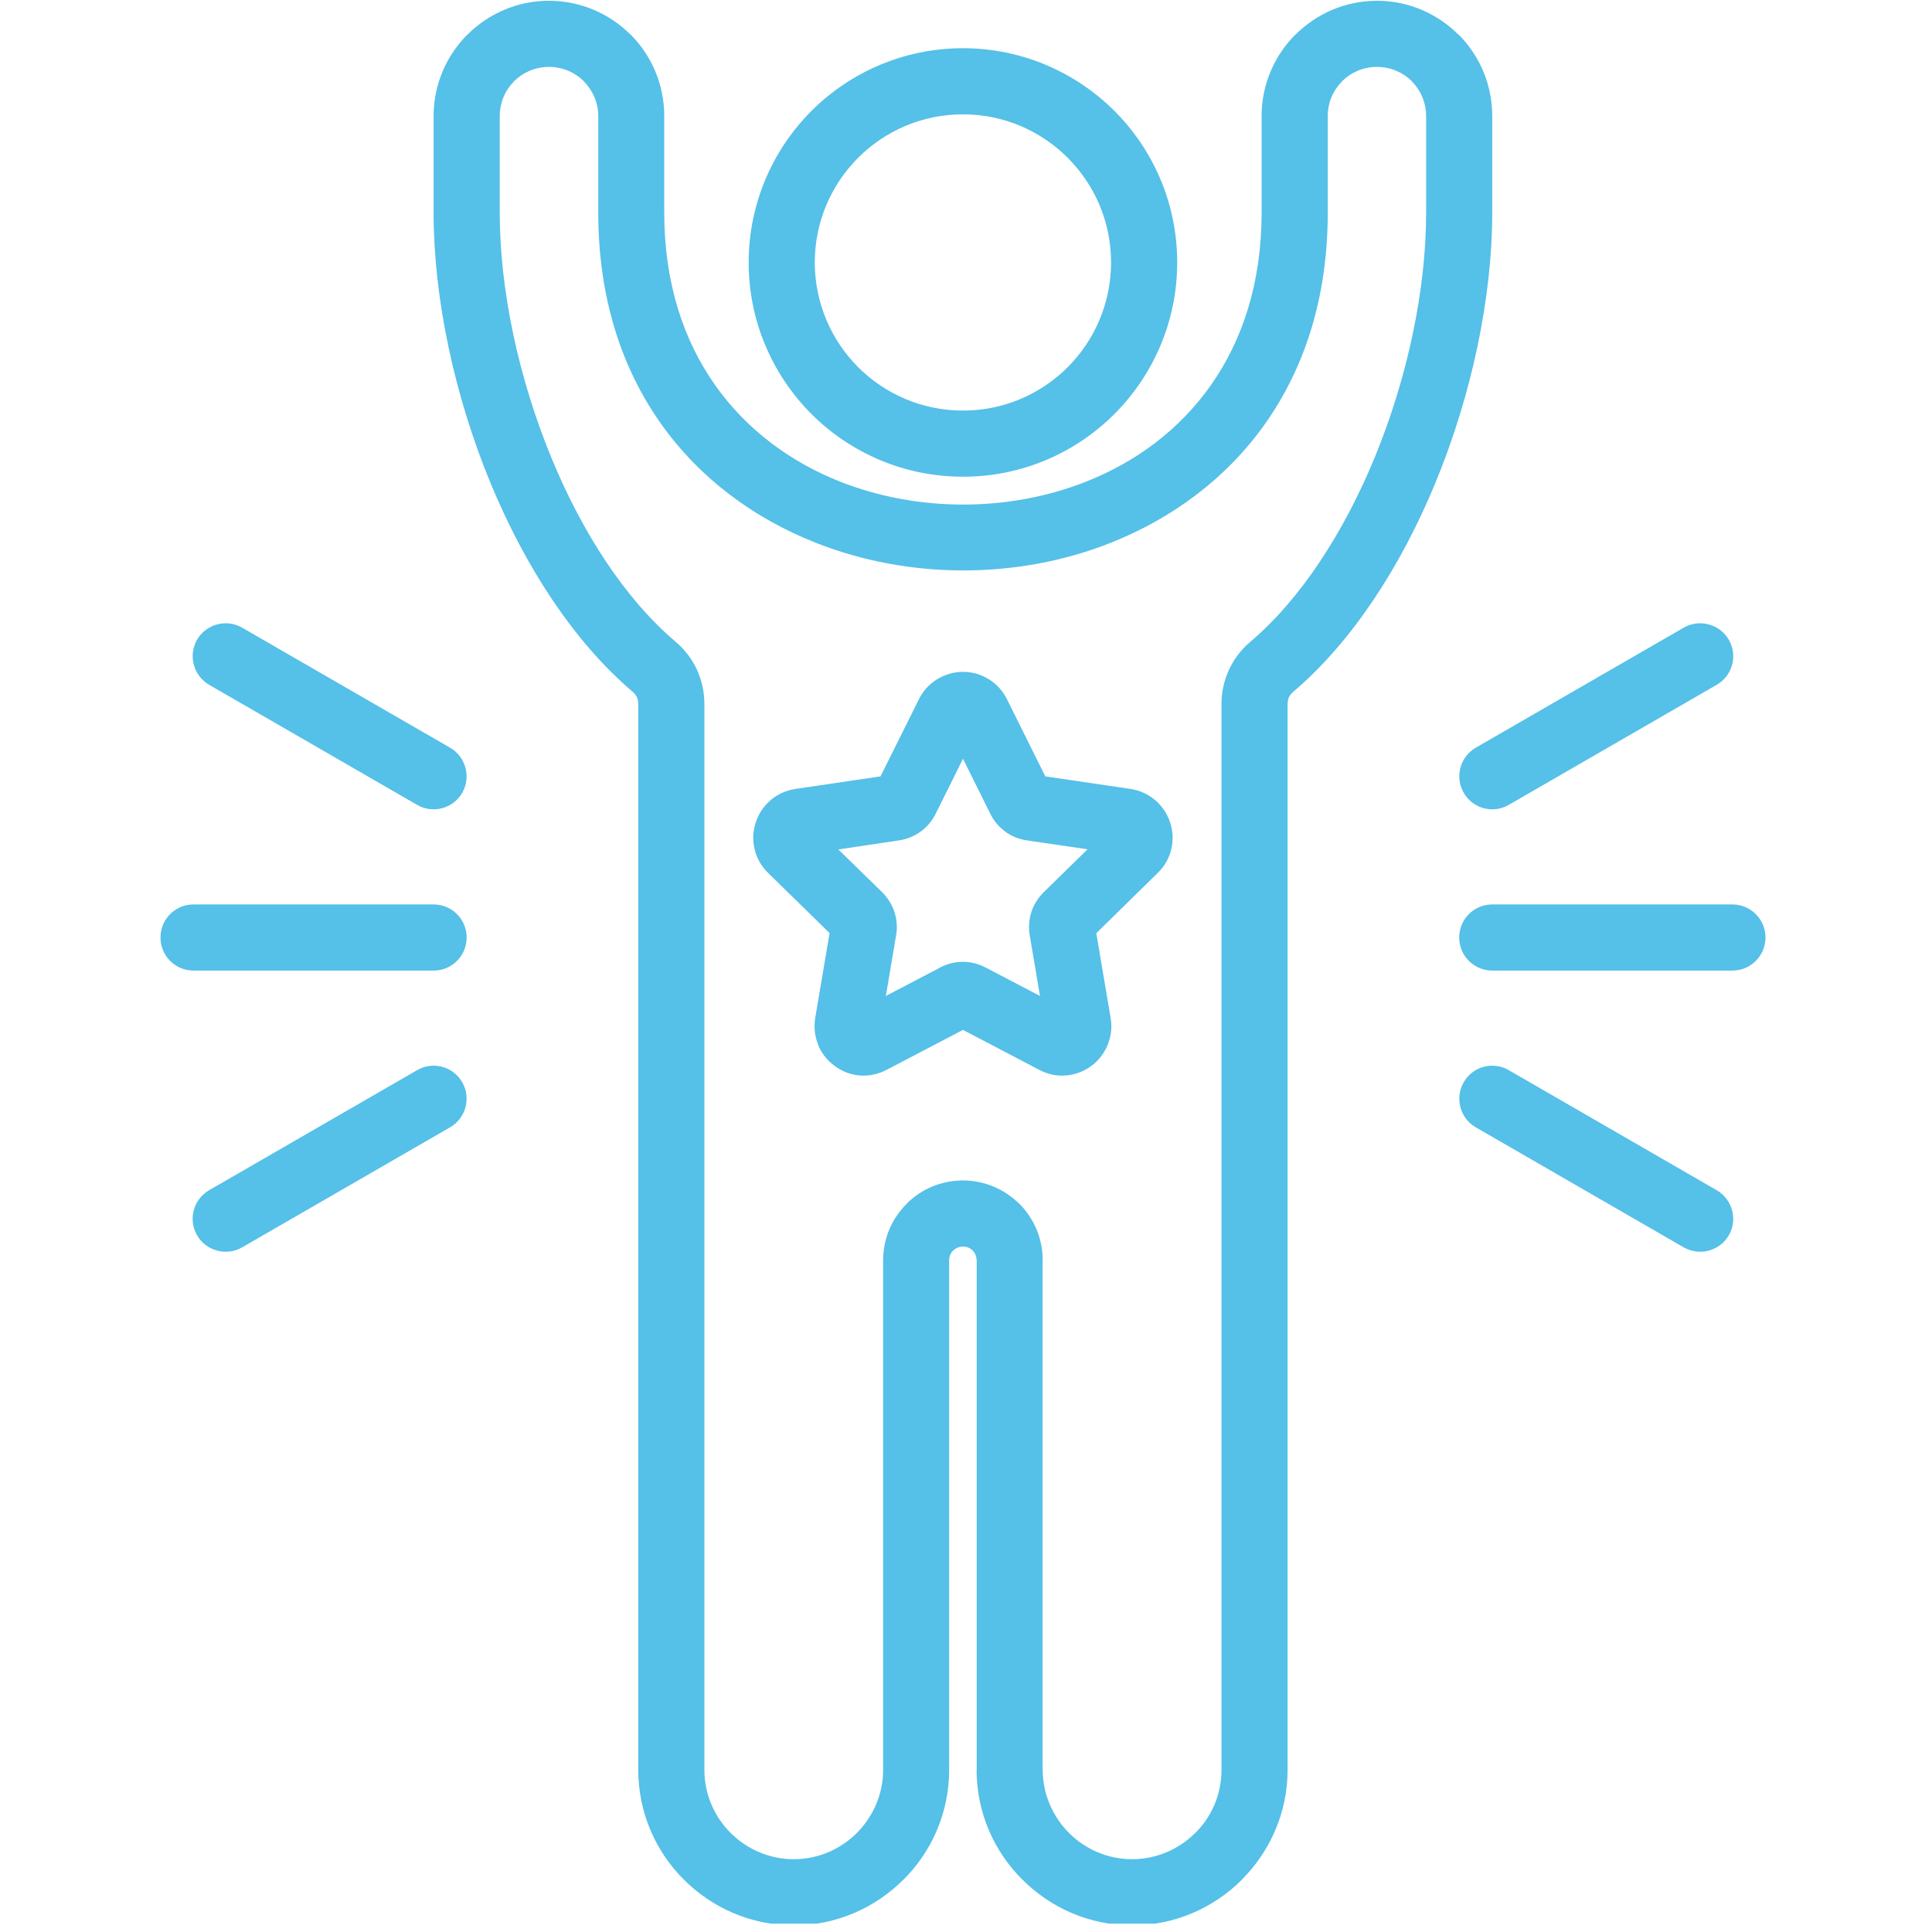 <svg xmlns="http://www.w3.org/2000/svg" xmlns:xlink="http://www.w3.org/1999/xlink" width="77" zoomAndPan="magnify" viewBox="0 0 57.75 57.75" height="77" preserveAspectRatio="xMidYMid meet" version="1.0"><defs><clipPath id="3a11c2ef6d"><path d="M 4.613 0 L 53 0 L 53 57.5 L 4.613 57.5 Z M 4.613 0 " clip-rule="nonzero"/></clipPath></defs><g clip-path="url(#3a11c2ef6d)"><path fill="#55c0e8" d="M 30.102 20.906 L 31.246 23.207 L 33.793 23.582 C 34.07 23.625 34.32 23.742 34.527 23.914 C 34.734 24.09 34.891 24.32 34.977 24.586 C 35.066 24.855 35.074 25.129 35.008 25.395 C 34.945 25.656 34.809 25.895 34.609 26.09 L 32.77 27.895 L 33.199 30.434 C 33.246 30.711 33.211 30.984 33.109 31.234 C 33.004 31.488 32.836 31.707 32.609 31.871 C 32.383 32.035 32.121 32.129 31.852 32.148 C 31.586 32.168 31.316 32.113 31.066 31.98 L 28.785 30.785 L 26.5 31.98 C 26.25 32.109 25.98 32.168 25.715 32.148 C 25.445 32.129 25.184 32.035 24.957 31.867 C 24.727 31.703 24.555 31.484 24.453 31.23 L 24.457 31.23 C 24.355 30.98 24.324 30.707 24.367 30.434 L 24.797 27.891 L 22.957 26.09 C 22.758 25.895 22.621 25.656 22.559 25.395 C 22.492 25.129 22.5 24.852 22.59 24.586 C 22.676 24.316 22.832 24.09 23.039 23.914 C 23.246 23.738 23.5 23.625 23.777 23.582 L 26.32 23.207 L 27.465 20.906 C 27.59 20.652 27.777 20.449 28.008 20.305 C 28.242 20.164 28.508 20.082 28.785 20.082 C 29.062 20.082 29.328 20.16 29.559 20.305 L 29.562 20.305 C 29.789 20.449 29.977 20.652 30.102 20.906 Z M 44.605 29.012 C 44.059 29.012 43.617 28.57 43.617 28.023 C 43.617 27.477 44.059 27.035 44.605 27.035 L 51.785 27.035 C 52.328 27.035 52.773 27.477 52.773 28.023 C 52.773 28.57 52.328 29.012 51.785 29.012 Z M 45.098 24.059 C 44.629 24.332 44.023 24.172 43.754 23.699 C 43.48 23.23 43.641 22.625 44.109 22.352 L 50.328 18.762 C 50.797 18.492 51.402 18.652 51.676 19.121 C 51.949 19.594 51.789 20.195 51.316 20.469 Z M 44.109 33.695 C 43.641 33.422 43.48 32.816 43.754 32.348 C 44.023 31.875 44.629 31.715 45.098 31.988 L 51.316 35.578 C 51.785 35.852 51.949 36.453 51.676 36.926 C 51.402 37.395 50.801 37.555 50.328 37.285 Z M 12.961 27.035 C 13.508 27.035 13.949 27.477 13.949 28.023 C 13.949 28.57 13.508 29.012 12.961 29.012 L 5.781 29.012 C 5.238 29.012 4.797 28.57 4.797 28.023 C 4.797 27.477 5.238 27.035 5.781 27.035 Z M 13.457 22.352 C 13.926 22.625 14.086 23.23 13.816 23.699 C 13.543 24.172 12.938 24.332 12.469 24.059 L 6.25 20.469 C 5.781 20.195 5.621 19.594 5.891 19.121 C 6.164 18.652 6.77 18.492 7.238 18.762 Z M 12.469 31.988 C 12.938 31.715 13.543 31.875 13.816 32.348 C 14.086 32.816 13.926 33.422 13.457 33.695 L 7.238 37.285 C 6.77 37.555 6.164 37.395 5.891 36.926 C 5.617 36.453 5.781 35.852 6.25 35.578 Z M 36.512 35.785 L 36.512 21.047 C 36.512 20.68 36.59 20.336 36.738 20.016 C 36.883 19.699 37.102 19.414 37.383 19.176 C 38.902 17.883 40.172 15.898 41.086 13.688 C 42.074 11.293 42.629 8.656 42.629 6.359 L 42.629 3.473 C 42.629 3.066 42.465 2.695 42.199 2.43 L 42.199 2.426 C 41.938 2.164 41.566 2 41.16 2 C 40.75 2 40.383 2.164 40.117 2.426 L 40.117 2.43 C 39.852 2.695 39.688 3.066 39.688 3.473 L 39.688 6.359 C 39.688 11.492 36.844 14.777 33.207 16.223 C 31.812 16.777 30.301 17.051 28.789 17.051 C 27.281 17.051 25.766 16.773 24.371 16.219 C 20.727 14.777 17.883 11.484 17.883 6.359 L 17.883 3.473 C 17.883 3.066 17.715 2.695 17.449 2.43 L 17.453 2.43 C 17.188 2.164 16.816 2 16.41 2 C 16 2 15.633 2.164 15.367 2.426 L 15.367 2.43 C 15.102 2.695 14.938 3.066 14.938 3.473 L 14.938 6.359 C 14.938 8.656 15.496 11.293 16.484 13.688 C 17.395 15.898 18.668 17.887 20.188 19.176 C 20.469 19.414 20.684 19.699 20.832 20.016 C 20.977 20.336 21.055 20.68 21.055 21.047 L 21.055 52.902 C 21.055 53.637 21.355 54.305 21.84 54.789 C 22.324 55.273 22.992 55.574 23.727 55.574 C 24.461 55.574 25.129 55.273 25.613 54.789 C 26.098 54.301 26.398 53.633 26.398 52.902 L 26.398 37.672 C 26.398 37.016 26.664 36.418 27.098 35.988 L 27.098 35.984 C 27.527 35.551 28.125 35.285 28.785 35.285 C 29.438 35.285 30.035 35.555 30.469 35.984 L 30.473 35.984 C 30.902 36.418 31.168 37.012 31.168 37.672 L 31.164 37.672 L 31.164 52.902 L 31.168 52.902 C 31.168 53.637 31.473 54.305 31.953 54.789 C 32.438 55.273 33.105 55.574 33.84 55.574 C 34.574 55.574 35.242 55.273 35.727 54.789 L 35.73 54.789 C 36.215 54.309 36.512 53.641 36.512 52.902 Z M 38.488 21.047 C 38.488 20.965 38.504 20.895 38.527 20.84 C 38.555 20.785 38.598 20.73 38.656 20.68 C 40.426 19.176 41.879 16.918 42.906 14.434 C 43.992 11.801 44.605 8.895 44.605 6.359 L 44.605 3.469 C 44.605 2.52 44.223 1.656 43.598 1.031 L 43.594 1.035 C 42.969 0.41 42.105 0.023 41.16 0.023 C 40.211 0.023 39.352 0.41 38.723 1.035 L 38.723 1.031 C 38.098 1.656 37.711 2.52 37.711 3.469 L 37.711 6.359 C 37.711 10.551 35.418 13.227 32.48 14.391 C 31.32 14.852 30.055 15.082 28.789 15.082 C 27.523 15.082 26.258 14.852 25.098 14.391 C 22.156 13.223 19.855 10.547 19.855 6.359 L 19.855 3.469 C 19.855 2.52 19.473 1.656 18.848 1.031 L 18.844 1.031 C 18.219 0.41 17.359 0.023 16.406 0.023 C 15.461 0.023 14.598 0.41 13.973 1.035 L 13.973 1.031 C 13.348 1.656 12.961 2.52 12.961 3.469 L 12.961 6.359 C 12.961 8.895 13.574 11.801 14.66 14.434 C 15.688 16.918 17.141 19.176 18.914 20.68 C 18.969 20.73 19.012 20.785 19.039 20.84 C 19.062 20.895 19.078 20.965 19.078 21.047 L 19.078 52.902 C 19.078 54.18 19.598 55.344 20.441 56.184 C 21.285 57.027 22.445 57.551 23.727 57.551 C 25 57.551 26.164 57.027 27.004 56.184 L 27.008 56.184 C 27.852 55.344 28.371 54.18 28.371 52.902 L 28.371 37.672 C 28.371 37.555 28.418 37.453 28.492 37.379 C 28.566 37.309 28.668 37.262 28.781 37.262 C 28.898 37.262 29 37.305 29.074 37.379 C 29.148 37.453 29.191 37.559 29.191 37.672 L 29.195 37.672 L 29.195 52.902 L 29.191 52.902 C 29.191 54.18 29.715 55.344 30.559 56.184 L 30.562 56.184 C 31.402 57.027 32.562 57.551 33.84 57.551 C 35.121 57.551 36.281 57.027 37.125 56.184 L 37.121 56.184 C 37.965 55.34 38.488 54.176 38.488 52.902 Z M 28.785 1.441 C 30.551 1.441 32.152 2.16 33.312 3.316 C 34.473 4.477 35.188 6.078 35.188 7.848 C 35.188 9.613 34.469 11.215 33.312 12.375 C 32.152 13.535 30.551 14.25 28.785 14.25 C 27.016 14.25 25.414 13.531 24.254 12.375 C 23.098 11.215 22.379 9.613 22.379 7.848 C 22.379 6.078 23.098 4.477 24.254 3.316 C 25.414 2.16 27.016 1.441 28.785 1.441 Z M 31.914 4.715 C 32.715 5.516 33.211 6.621 33.211 7.844 C 33.211 9.066 32.715 10.176 31.914 10.977 C 31.113 11.777 30.008 12.273 28.785 12.273 C 27.562 12.273 26.453 11.777 25.652 10.977 C 24.852 10.176 24.355 9.066 24.355 7.844 C 24.355 6.621 24.852 5.516 25.652 4.715 C 26.453 3.914 27.559 3.418 28.785 3.418 C 30.008 3.418 31.113 3.914 31.914 4.715 Z M 29.598 24.316 L 28.785 22.68 L 27.973 24.316 C 27.863 24.539 27.707 24.723 27.516 24.859 C 27.328 24.996 27.105 25.086 26.867 25.121 L 25.059 25.391 L 26.367 26.668 C 26.539 26.84 26.664 27.043 26.738 27.262 L 26.738 27.266 C 26.809 27.492 26.828 27.727 26.785 27.961 L 26.48 29.77 L 28.102 28.922 L 28.102 28.918 C 28.32 28.805 28.551 28.75 28.785 28.75 C 29.012 28.75 29.242 28.805 29.465 28.922 L 31.086 29.77 L 30.781 27.961 C 30.738 27.727 30.758 27.488 30.828 27.266 L 30.828 27.262 C 30.902 27.039 31.027 26.84 31.199 26.668 L 32.508 25.387 L 30.699 25.121 C 30.457 25.086 30.238 24.996 30.047 24.859 L 30.047 24.855 C 29.855 24.715 29.703 24.535 29.598 24.316 Z M 29.598 24.316 " fill-opacity="1" fill-rule="evenodd"/></g></svg>